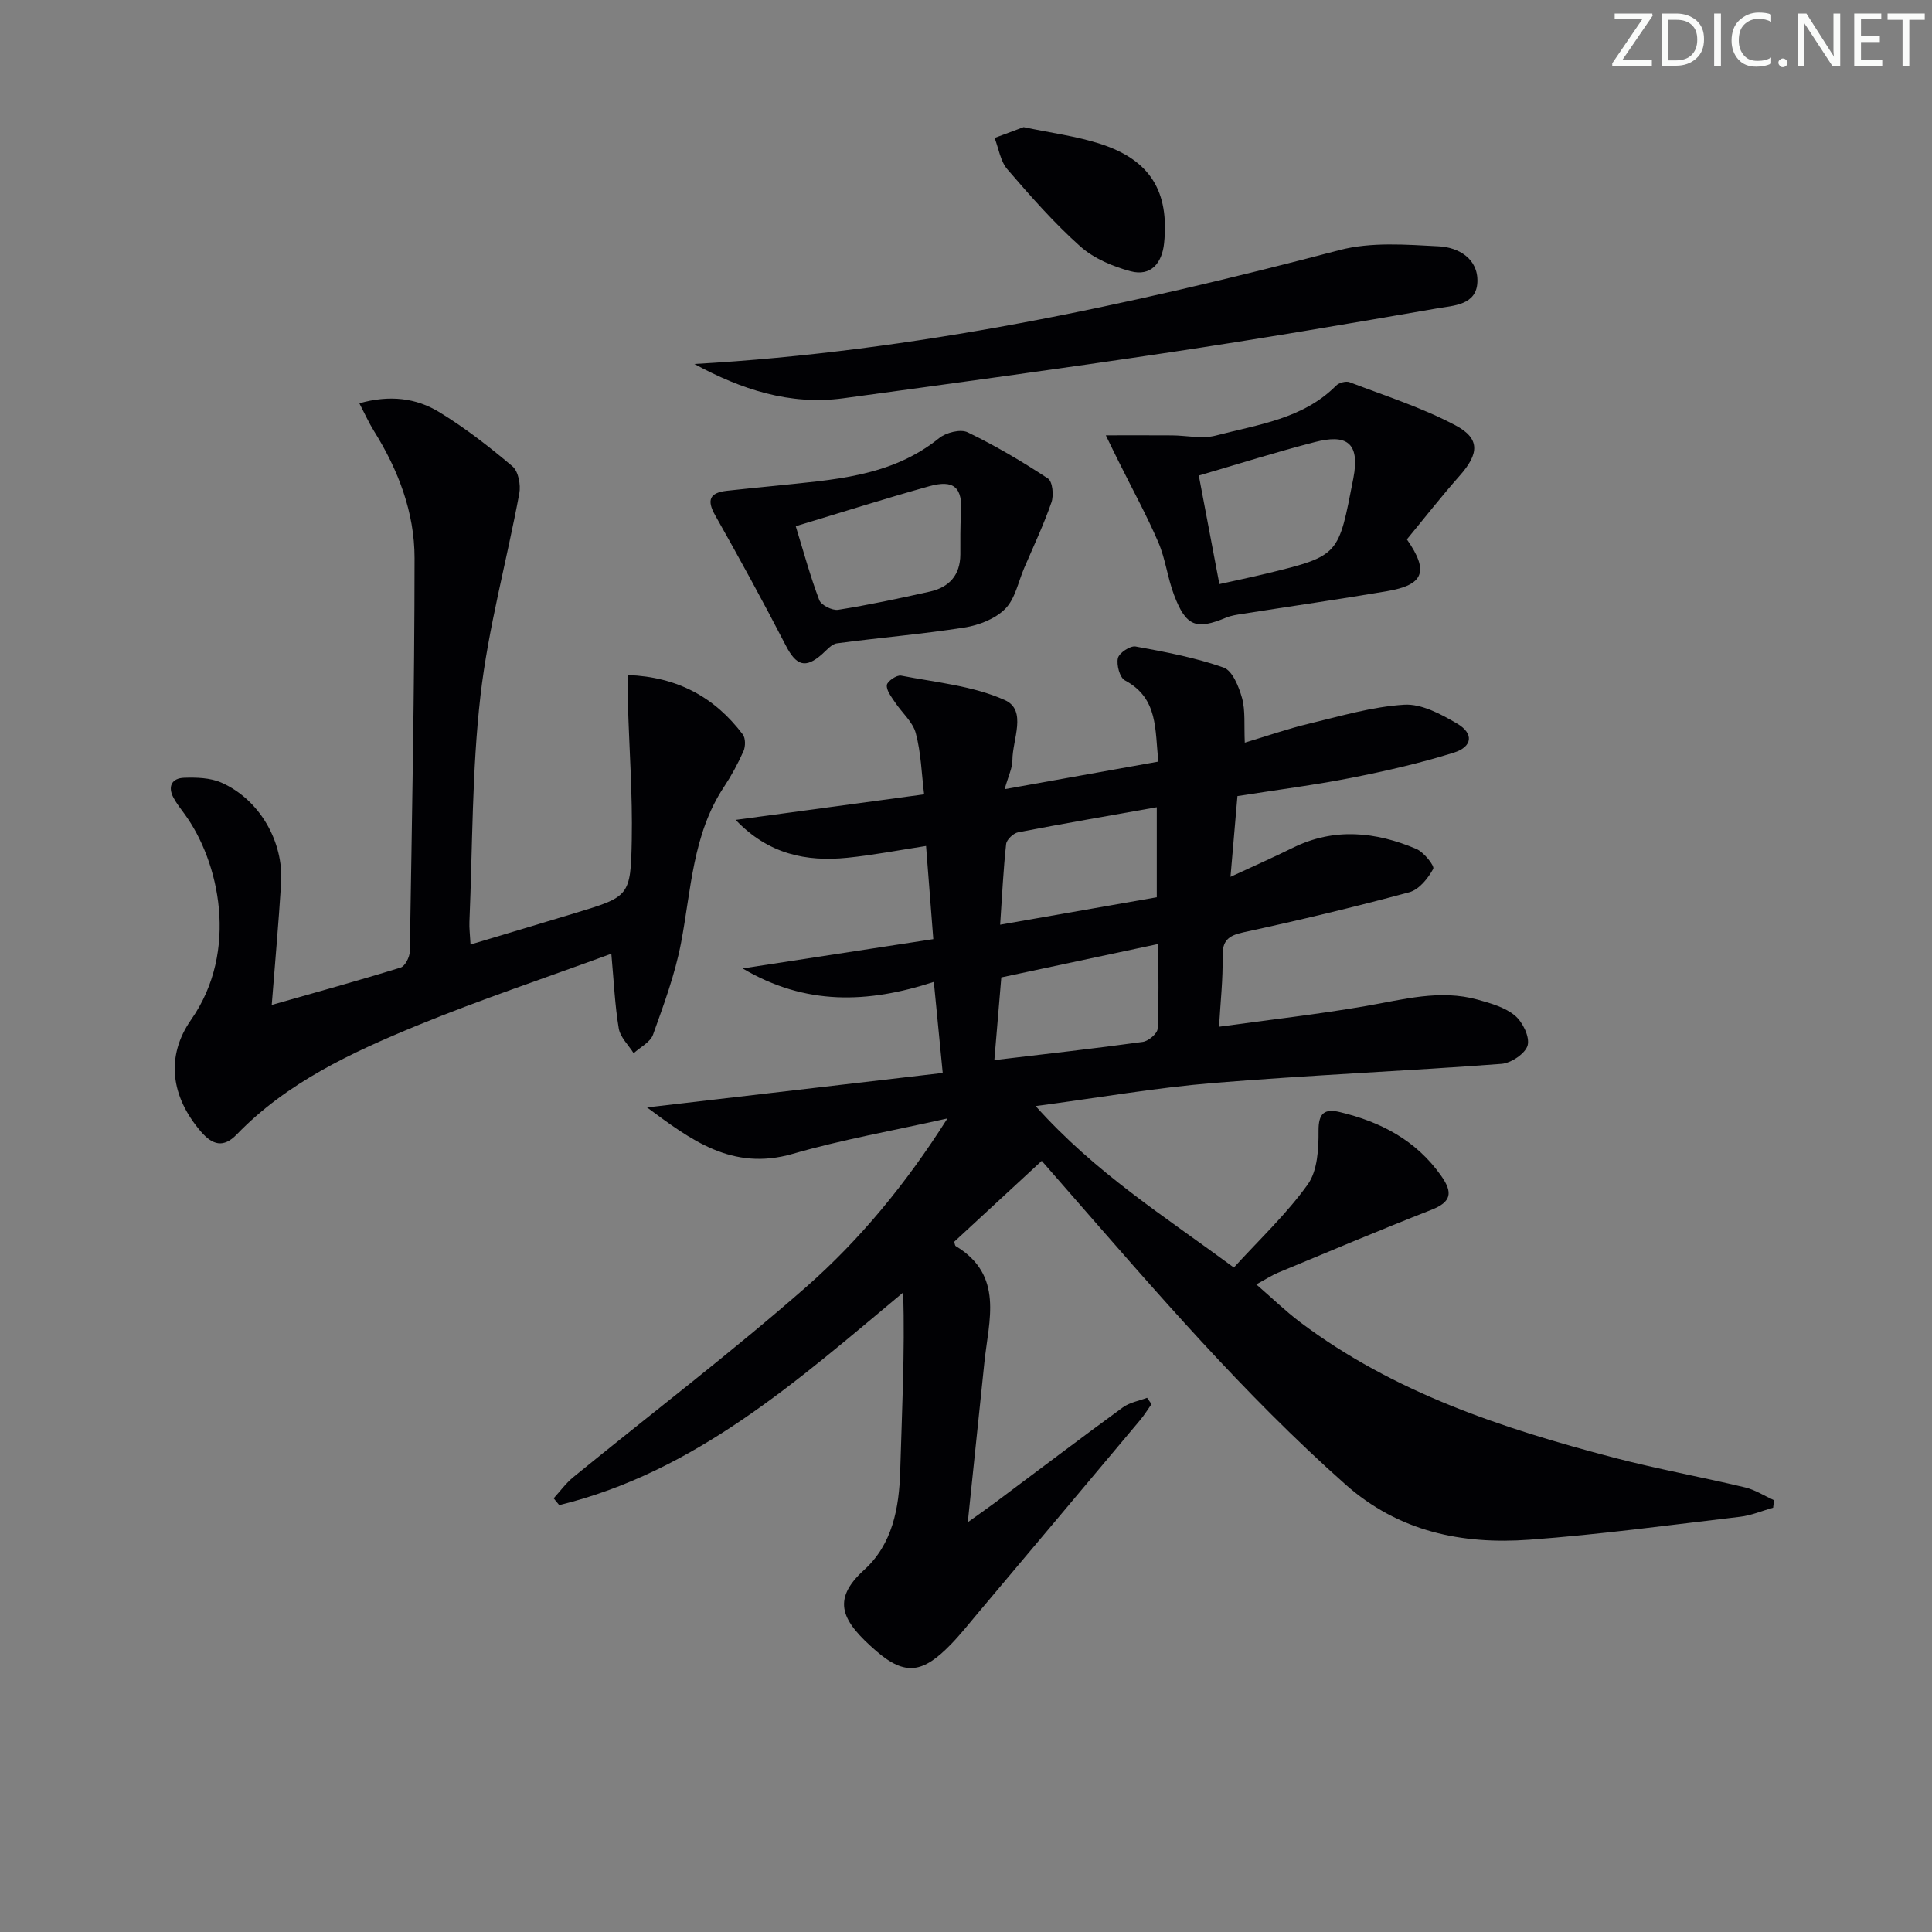 <svg enable-background="new 0 0 400 400" viewBox="0 0 400 400" xmlns="http://www.w3.org/2000/svg"><rect x="0" y="0" width="400" height="400" fill="#808080" stroke="none"/><g fill="#fafbfa"><path d="m342.2 3.2-6.3 9.2h6.1v1.2h-8.2v-.5l6.2-9.1h-5.7v-1.2h7.8v.4z"/><path d="m344 13.7v-10.9h3.1c1.6 0 3 .5 4.1 1.4 1.1 1 1.6 2.2 1.6 3.9s-.5 3-1.6 4-2.5 1.5-4.2 1.5h-3zm1.4-9.6v8.4h1.6c1.4 0 2.5-.4 3.2-1.1.8-.8 1.2-1.8 1.2-3.2s-.4-2.4-1.2-3.1-1.8-1-3.1-1z"/><path d="m356.3 2.8v10.9h-1.4v-10.9z"/><path d="m366.6 13.2c-.8.4-1.8.6-3 .6-1.6 0-2.8-.5-3.7-1.5s-1.4-2.3-1.4-3.9c0-1.7.5-3.2 1.6-4.2s2.4-1.6 4-1.6c1 0 1.9.1 2.6.4v1.5c-.8-.4-1.6-.6-2.6-.6-1.2 0-2.2.4-3 1.2s-1.1 1.9-1.1 3.3c0 1.3.4 2.3 1.1 3.1s1.6 1.1 2.8 1.1c1.1 0 2-.2 2.8-.7v1.3z"/><path d="m368.2 13c0-.3.1-.5.3-.6.2-.2.4-.3.6-.3.3 0 .5.1.7.3s.3.4.3.6-.1.5-.3.6c-.2.2-.4.3-.7.3s-.5-.1-.6-.3c-.2-.2-.3-.4-.3-.6z"/><path d="m381.1 13.7h-1.7l-5.5-8.4c-.2-.2-.3-.5-.4-.7 0 .2.1.8.1 1.5v7.6h-1.4v-10.9h1.8l5.3 8.3c.3.4.4.6.4.8 0-.3-.1-.8-.1-1.6v-7.5h1.4v10.9z"/><path d="m389.7 13.7h-5.8v-10.9h5.6v1.2h-4.2v3.5h3.9v1.2h-3.9v3.7h4.4z"/><path d="m398.4 4.1h-3.1v9.6h-1.4v-9.6h-3.1v-1.3h7.7v1.3z"/></g><path d="m196.16 231.56c-11.46 2.57-21.9 4.4-32.03 7.33-12.61 3.64-21.16-2.96-30.17-9.61 20.43-2.38 40.37-4.71 61.22-7.14-.59-6.04-1.16-11.87-1.84-18.85-13.72 4.48-26.61 4.9-39.59-2.79 13.49-2.07 26.23-4.03 39.48-6.06-.51-6.53-.97-12.43-1.5-19.29-5.65.87-10.94 1.9-16.29 2.44-8.53.86-16.36-.73-23.13-7.84 13.51-1.83 26.19-3.55 39.02-5.29-.53-4.3-.64-8.62-1.73-12.68-.62-2.33-2.87-4.22-4.29-6.37-.74-1.12-1.81-2.44-1.7-3.57.08-.78 2.06-2.14 2.94-1.96 7.25 1.41 14.88 2.1 21.48 5.06 4.69 2.1 1.58 8.15 1.58 12.45 0 1.6-.82 3.19-1.61 6 10.9-1.95 21.15-3.79 31.84-5.71-.77-6.57.05-13.08-6.93-16.81-1.08-.57-1.78-3.2-1.46-4.61.25-1.08 2.55-2.61 3.66-2.41 6.15 1.12 12.36 2.3 18.23 4.36 1.82.64 3.16 3.97 3.81 6.31.72 2.62.4 5.52.57 9.24 4.77-1.43 8.94-2.89 13.21-3.91 6.56-1.57 13.14-3.54 19.8-3.95 3.58-.22 7.62 1.95 10.95 3.91 3.5 2.05 3.21 4.8-.69 6.02-6.94 2.17-14.07 3.8-21.2 5.21-7.63 1.5-15.36 2.48-23.59 3.78-.44 5.12-.9 10.48-1.44 16.72 4.9-2.27 8.95-4.06 12.92-6.02 8.56-4.22 17.12-3.32 25.53.23 1.57.66 3.85 3.52 3.52 4.14-1.06 1.97-2.94 4.3-4.95 4.84-11.34 3.06-22.78 5.8-34.27 8.28-3.21.69-4.47 1.72-4.39 5.1.1 4.6-.43 9.22-.73 14.46 10.26-1.42 20.4-2.55 30.43-4.29 7.71-1.33 15.31-3.5 23.14-1.31 2.69.75 5.64 1.58 7.7 3.3 1.6 1.34 3.09 4.41 2.62 6.16-.46 1.69-3.43 3.68-5.42 3.83-19.88 1.49-39.81 2.33-59.67 3.96-11.83.97-23.58 3.03-36.77 4.78 12.33 13.8 26.64 22.79 41.04 33.43 5.31-5.83 10.91-11.08 15.29-17.2 2.03-2.83 2.27-7.37 2.24-11.12-.03-3.68 1.27-4.61 4.36-3.88 8.48 2.02 15.83 5.83 21.03 13.21 2.46 3.49 2.12 5.42-2.05 7.05-10.65 4.17-21.19 8.63-31.76 13.02-1.22.51-2.34 1.25-4.47 2.41 3.25 2.81 6.02 5.51 9.08 7.82 19.37 14.59 41.89 22.01 64.95 28.05 8.98 2.35 18.13 4 27.17 6.16 2.09.5 4 1.75 6 2.66-.06.51-.13 1.03-.19 1.54-2.28.64-4.52 1.61-6.85 1.88-14.52 1.71-29.03 3.68-43.6 4.75-13.96 1.02-27.07-1.66-38.07-11.42-21.13-18.73-39.41-40.11-57.92-61.3-1.63-1.87-3.27-3.74-4.99-5.72-6.19 5.72-12.16 11.24-18.12 16.75.12.36.13.78.32.9 10.01 6.04 6.83 15.33 5.93 24.05-1.1 10.72-2.23 21.44-3.44 33.12 2.16-1.55 3.95-2.8 5.69-4.09 8.8-6.57 17.54-13.21 26.41-19.68 1.41-1.03 3.34-1.35 5.02-1.99.31.44.62.87.92 1.31-.78 1.11-1.49 2.27-2.36 3.31-11.11 13.25-22.25 26.49-33.39 39.72-1.93 2.29-3.78 4.65-5.87 6.79-5.66 5.8-9.33 6.53-15.37 1.3-7.04-6.11-9.48-10.47-2.52-16.79 5.87-5.32 7.26-12.78 7.48-20.52.35-12.21.98-24.42.62-36.93-22.01 18.37-43.03 37.13-71.21 44.03-.39-.47-.78-.94-1.16-1.41 1.34-1.47 2.53-3.12 4.05-4.37 16.11-13.13 32.66-25.75 48.28-39.43 11.06-9.75 20.54-21.2 29.2-34.85zm9.71-12.08c10.73-1.28 20.75-2.39 30.73-3.77 1.17-.16 3.02-1.72 3.07-2.71.29-5.72.14-11.46.14-17.56-11.3 2.41-21.9 4.67-32.5 6.92-.48 5.72-.93 11.11-1.44 17.12zm1.2-28.03c11.31-1.98 21.88-3.83 32.43-5.68 0-6.41 0-12.33 0-18.64-9.83 1.75-19.29 3.37-28.71 5.19-.98.19-2.38 1.51-2.48 2.43-.58 5.24-.82 10.53-1.24 16.7z" fill="#010104"/><path d="m56.26 208.06c9.25-2.64 18.01-5.05 26.69-7.74.92-.28 1.88-2.19 1.9-3.36.44-27.14.97-54.28.98-81.42 0-9.44-3.36-18.22-8.39-26.28-1.08-1.74-1.93-3.63-3.04-5.76 6.3-1.78 11.76-1.09 16.52 1.81 5.36 3.27 10.38 7.18 15.18 11.24 1.22 1.03 1.75 3.83 1.42 5.59-2.6 13.98-6.42 27.8-8.04 41.88-1.78 15.49-1.63 31.2-2.29 46.82-.06 1.31.12 2.63.23 4.71 7.42-2.23 14.51-4.34 21.59-6.49 11.28-3.42 11.57-3.43 11.79-15.19.17-9.29-.51-18.6-.79-27.9-.06-1.96-.01-3.93-.01-6.21 10.23.38 17.95 4.57 23.78 12.29.59.78.58 2.48.16 3.45-1.14 2.57-2.5 5.08-4.05 7.42-6.51 9.84-6.78 21.31-8.9 32.36-1.24 6.45-3.56 12.73-5.79 18.94-.56 1.56-2.64 2.58-4.01 3.84-1.07-1.7-2.77-3.3-3.08-5.13-.8-4.73-1-9.56-1.54-15.47-13.61 4.99-27.1 9.49-40.23 14.87-13.54 5.58-26.89 11.75-37.34 22.56-2.74 2.83-5.01 2.18-7.42-.63-6.19-7.22-7.34-15.52-2-23.16 9.94-14.21 5.84-32.75-1.4-42.61-.79-1.07-1.61-2.13-2.24-3.29-1.28-2.37-.36-4.08 2.15-4.17 2.58-.09 5.45-.01 7.74 1 7.89 3.48 12.93 12.2 12.37 20.86-.52 8.26-1.26 16.49-1.94 25.17z" fill="#010104"/><path d="m143.76 75.36c45.54-2.58 89.72-12.08 133.6-23.59 6.49-1.7 13.71-1.13 20.55-.77 4.06.21 8.15 2.56 7.97 7.38s-4.97 4.88-8.35 5.47c-18.44 3.2-36.9 6.34-55.42 9.11-22.47 3.37-45 6.43-67.52 9.5-11.07 1.5-21.16-1.85-30.83-7.1z" fill="#010104"/><path d="m228.95 90.13c5.35 0 9.53-.02 13.72.01 3.02.02 6.22.78 9.04.04 8.74-2.29 18.04-3.42 24.92-10.34.59-.6 2.03-.99 2.78-.71 7.38 2.82 14.98 5.25 21.92 8.93 5.2 2.75 4.87 5.92.9 10.41-3.83 4.32-7.39 8.89-10.95 13.2 4.63 6.63 3.49 9.43-4.09 10.72-9.96 1.7-19.97 3.13-29.95 4.7-1.14.18-2.32.34-3.37.78-6.23 2.59-8.32 1.83-10.79-4.67-1.35-3.54-1.77-7.45-3.26-10.92-2.39-5.57-5.33-10.91-8.03-16.36-.72-1.41-1.41-2.85-2.84-5.79zm23.51 30.8c3.34-.74 6.55-1.41 9.74-2.18 15.27-3.71 14.88-3.8 17.99-19.69 1.51-7.76-1.73-9.13-7.94-7.54-8.02 2.06-15.93 4.57-24.05 6.94 1.32 6.95 2.76 14.57 4.26 22.47z" fill="#010104"/><path d="m160.3 100.6c11.93-1.27 24.1-1.77 34.12-9.88 1.43-1.16 4.43-1.93 5.91-1.22 5.76 2.78 11.3 6.05 16.64 9.57.96.63 1.23 3.49.72 4.94-1.6 4.62-3.7 9.06-5.63 13.56-1.24 2.89-1.87 6.39-3.94 8.48-2.06 2.08-5.46 3.4-8.45 3.87-8.75 1.38-17.61 2.1-26.4 3.28-1.11.15-2.12 1.41-3.09 2.26-3.43 3.03-5.34 2.35-7.48-1.8-4.69-9.09-9.61-18.08-14.64-26.99-1.79-3.17-1.09-4.64 2.34-5.05 3.31-.38 6.61-.68 9.9-1.02zm4.45 8.34c1.62 5.27 3 10.38 4.87 15.3.4 1.06 2.7 2.2 3.92 2.01 6.36-1.01 12.67-2.36 18.95-3.76 4.01-.89 6.32-3.39 6.34-7.71.01-2.82-.05-5.65.14-8.47.36-5.35-1.39-7.09-6.62-5.63-9.04 2.52-17.99 5.37-27.6 8.26z" fill="#010104"/><path d="m211.93 26.32c5.61 1.19 10.92 1.86 15.92 3.48 10.29 3.34 14.26 9.83 13.16 20.57-.42 4.08-2.71 6.91-6.93 5.79-3.71-.99-7.64-2.66-10.45-5.17-5.43-4.86-10.29-10.39-15.06-15.93-1.45-1.68-1.8-4.31-2.65-6.5 2.04-.76 4.08-1.52 6.01-2.24z" fill="#010104"/></svg>